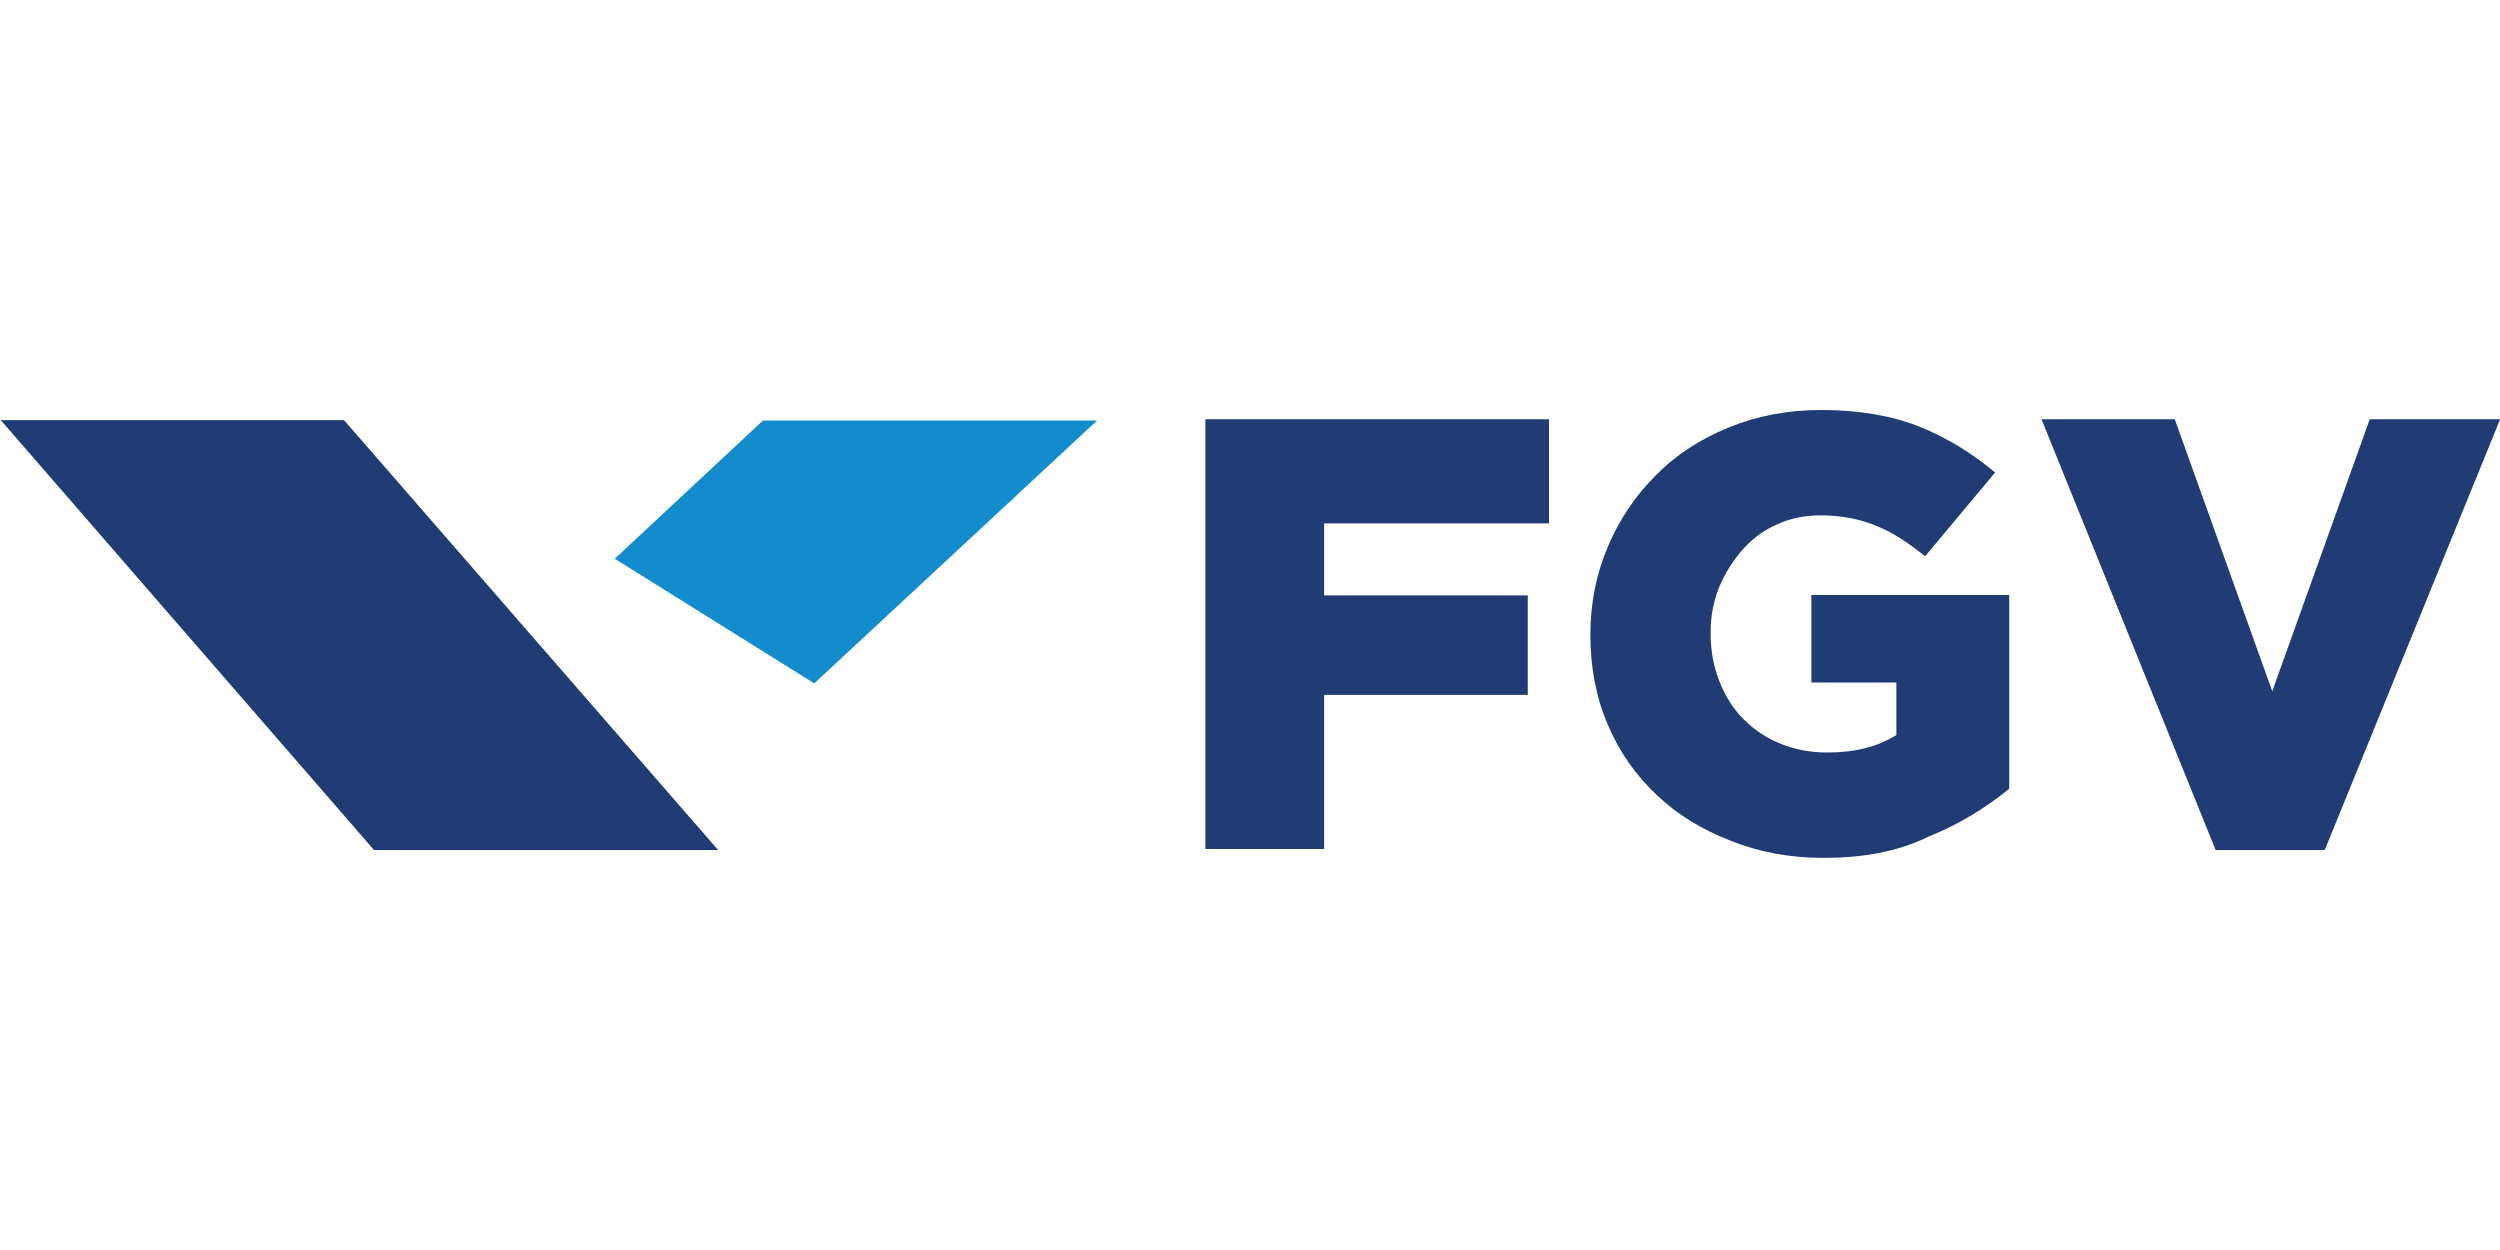 <svg xmlns="http://www.w3.org/2000/svg" id="Layer_2" viewBox="0 0 200 100"><defs><style>.cls-1{fill:#213b75;}.cls-2{fill:#128ccc;}</style></defs><polygon class="cls-2" points="49.18 44.7 61.04 33.64 87.77 33.64 65.14 54.67 49.18 44.7"></polygon><path class="cls-1" d="M96.4,33.54h27.52v8.33h-17.99v5.76h16.29v7.96h-16.29v12.33h-9.5V33.54h-.03Zm49.45,35.09c3.13,0,5.93-.47,8.43-1.7,2.5-1,4.6-2.33,6.46-3.83v-15.5h-15.83v7h6.8v4.2c-1.47,.93-3.27,1.4-5.53,1.4-1.33,0-2.57-.23-3.73-.7s-2.1-1.1-2.97-1.97-1.47-1.87-1.93-3.03-.7-2.43-.7-3.83v-.07c0-1.33,.23-2.5,.7-3.67,.47-1.1,1.1-2.1,1.87-2.97,.77-.87,1.7-1.57,2.8-2.03,1-.47,2.2-.7,3.43-.7,1.7,0,3.2,.3,4.53,.87,1.33,.53,2.57,1.4,3.83,2.4l5.6-6.7c-1.87-1.57-3.9-2.8-6.06-3.67s-4.83-1.33-7.86-1.33c-2.67,0-5.13,.47-7.4,1.4-2.27,.93-4.2,2.17-5.83,3.83-1.63,1.63-2.9,3.5-3.83,5.7s-1.4,4.53-1.4,7.03v.07c0,2.57,.47,5,1.4,7.16,.93,2.2,2.27,4.07,3.9,5.6,1.63,1.57,3.67,2.8,5.93,3.67,2.23,.9,4.73,1.37,7.4,1.37m31.39-.63h8.73l14.03-34.46h-10.43l-7.8,21.76-7.8-21.76h-10.66l13.93,34.46Zm-147.32,0h27.52L27.52,33.61H.06l29.86,34.39Z"></path></svg>